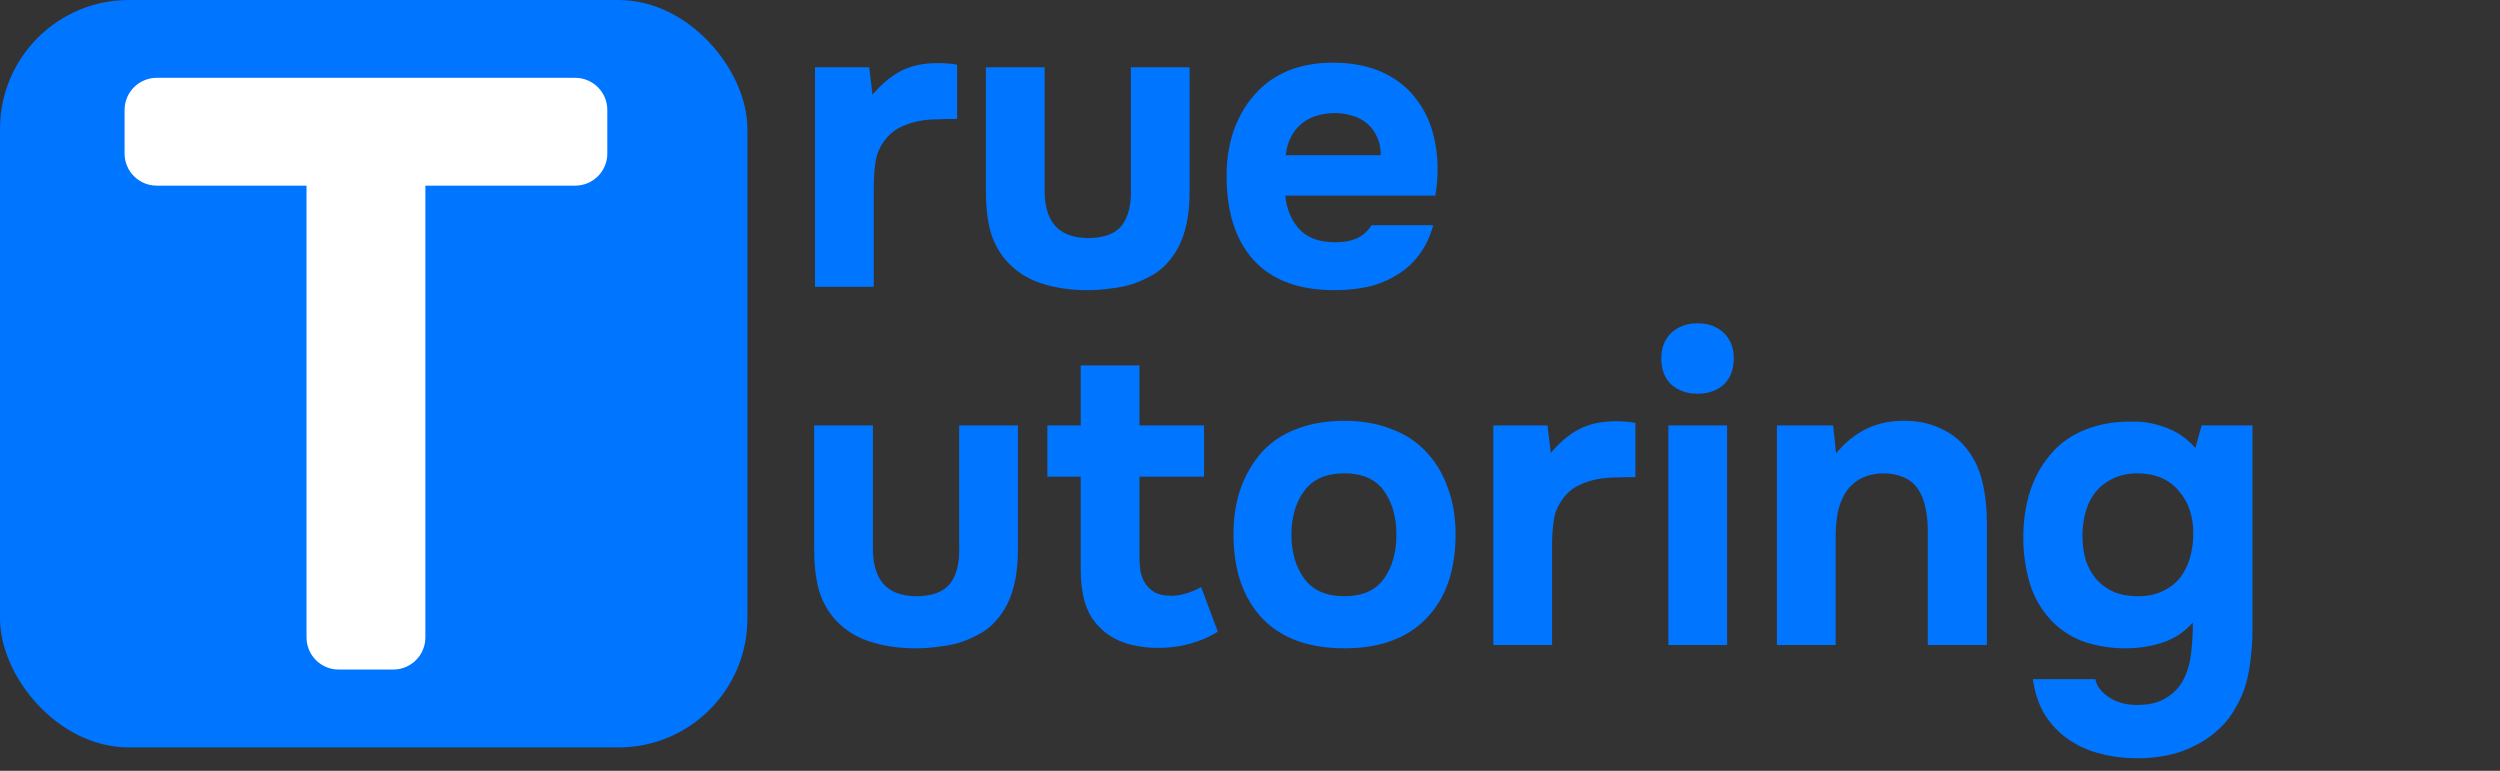 <?xml version="1.0" encoding="UTF-8"?> <svg xmlns="http://www.w3.org/2000/svg" width="120" height="37" viewBox="0 0 120 37" fill="none"><rect x="0" y="0" width="120" height="37" fill="#333333" stroke="none"/><path d="M41.88 4.548C42.307 4.041 42.76 3.661 43.24 3.408C43.733 3.154 44.32 3.028 45 3.028C45.173 3.028 45.34 3.034 45.5 3.048C45.66 3.061 45.807 3.081 45.94 3.108V5.708C45.633 5.708 45.32 5.714 45 5.728C44.693 5.728 44.4 5.754 44.12 5.808C43.84 5.861 43.567 5.948 43.3 6.068C43.047 6.174 42.82 6.334 42.62 6.548C42.313 6.894 42.12 7.268 42.04 7.668C41.973 8.068 41.94 8.521 41.94 9.028V13.768H39.12V3.228H41.72L41.88 4.548ZM52.202 11.428C52.975 11.428 53.522 11.228 53.842 10.828C54.162 10.414 54.309 9.828 54.282 9.068V3.228H57.102V9.148C57.102 9.881 57.029 10.508 56.882 11.028C56.749 11.548 56.516 12.021 56.182 12.448C55.929 12.768 55.649 13.014 55.342 13.188C55.049 13.361 54.729 13.508 54.382 13.628C54.049 13.734 53.689 13.808 53.302 13.848C52.929 13.901 52.562 13.928 52.202 13.928C51.376 13.928 50.622 13.814 49.942 13.588C49.262 13.361 48.696 12.981 48.242 12.448C47.895 12.021 47.656 11.548 47.522 11.028C47.389 10.508 47.322 9.881 47.322 9.148V3.228H50.142V9.068C50.129 9.828 50.289 10.408 50.622 10.808C50.956 11.208 51.482 11.414 52.202 11.428ZM64.096 11.628C64.496 11.628 64.836 11.568 65.116 11.448C65.409 11.314 65.649 11.101 65.836 10.808H68.796C68.649 11.354 68.422 11.828 68.116 12.228C67.822 12.628 67.462 12.954 67.036 13.208C66.622 13.461 66.162 13.648 65.656 13.768C65.149 13.874 64.616 13.928 64.056 13.928C62.349 13.928 61.056 13.448 60.176 12.488C59.309 11.528 58.876 10.181 58.876 8.448C58.876 7.661 58.989 6.934 59.216 6.268C59.456 5.601 59.789 5.028 60.216 4.548C60.642 4.054 61.169 3.674 61.796 3.408C62.436 3.141 63.162 3.008 63.976 3.008C64.922 3.008 65.742 3.174 66.436 3.508C67.129 3.841 67.676 4.301 68.076 4.888C68.489 5.461 68.762 6.134 68.896 6.908C69.042 7.681 69.042 8.508 68.896 9.388H61.696C61.749 10.014 61.969 10.548 62.356 10.988C62.742 11.414 63.322 11.628 64.096 11.628ZM66.276 7.448C66.276 7.114 66.216 6.821 66.096 6.568C65.976 6.301 65.816 6.088 65.616 5.928C65.416 5.754 65.176 5.628 64.896 5.548C64.629 5.468 64.349 5.428 64.056 5.428C63.349 5.441 62.796 5.634 62.396 6.008C62.009 6.368 61.782 6.848 61.716 7.448H66.276Z" fill="#0075FF"></path><path d="M43.96 28.619C44.733 28.619 45.28 28.419 45.6 28.019C45.92 27.606 46.067 27.019 46.04 26.259V20.419H48.86V26.339C48.86 27.072 48.787 27.699 48.64 28.219C48.507 28.739 48.273 29.212 47.94 29.639C47.687 29.959 47.407 30.206 47.1 30.379C46.807 30.552 46.487 30.699 46.14 30.819C45.807 30.926 45.447 30.999 45.06 31.039C44.687 31.092 44.32 31.119 43.96 31.119C43.133 31.119 42.38 31.006 41.7 30.779C41.02 30.552 40.453 30.172 40 29.639C39.653 29.212 39.413 28.739 39.28 28.219C39.147 27.699 39.08 27.072 39.08 26.339V20.419H41.9V26.259C41.887 27.019 42.047 27.599 42.38 27.999C42.713 28.399 43.24 28.606 43.96 28.619ZM56.234 28.599C56.447 28.599 56.687 28.559 56.954 28.479C57.22 28.399 57.454 28.299 57.654 28.179L58.454 30.319C58.267 30.439 58.054 30.552 57.814 30.659C57.587 30.752 57.334 30.839 57.054 30.919C56.787 30.986 56.534 31.032 56.294 31.059C56.054 31.086 55.834 31.099 55.634 31.099C54.994 31.099 54.427 31.012 53.934 30.839C53.454 30.666 53.054 30.406 52.734 30.059C52.44 29.766 52.22 29.386 52.074 28.919C51.94 28.452 51.874 27.926 51.874 27.339V22.879H50.274V20.419H51.874V17.539H54.694V20.419H57.794V22.879H54.694V26.679C54.694 26.919 54.707 27.152 54.734 27.379C54.774 27.592 54.847 27.792 54.954 27.979C55.074 28.166 55.234 28.319 55.434 28.439C55.647 28.546 55.914 28.599 56.234 28.599ZM64.528 31.119C62.821 31.119 61.508 30.639 60.588 29.679C59.668 28.706 59.208 27.359 59.208 25.639C59.208 24.812 59.328 24.066 59.568 23.399C59.821 22.719 60.168 22.139 60.608 21.659C61.061 21.179 61.614 20.819 62.268 20.579C62.934 20.326 63.688 20.199 64.528 20.199C65.355 20.199 66.094 20.326 66.748 20.579C67.415 20.819 67.975 21.179 68.428 21.659C68.894 22.139 69.248 22.719 69.488 23.399C69.741 24.066 69.868 24.812 69.868 25.639C69.868 27.372 69.401 28.719 68.468 29.679C67.548 30.639 66.234 31.119 64.528 31.119ZM64.528 22.719C63.661 22.719 63.021 22.999 62.608 23.559C62.194 24.119 61.988 24.819 61.988 25.659C61.988 26.512 62.194 27.219 62.608 27.779C63.021 28.339 63.661 28.619 64.528 28.619C65.394 28.619 66.028 28.339 66.428 27.779C66.828 27.219 67.028 26.512 67.028 25.659C67.028 24.819 66.828 24.119 66.428 23.559C66.028 22.999 65.394 22.719 64.528 22.719ZM74.439 21.739C74.865 21.232 75.319 20.852 75.799 20.599C76.292 20.346 76.879 20.219 77.559 20.219C77.732 20.219 77.899 20.226 78.059 20.239C78.219 20.252 78.365 20.272 78.499 20.299V22.899C78.192 22.899 77.879 22.906 77.559 22.919C77.252 22.919 76.959 22.946 76.679 22.999C76.399 23.052 76.125 23.139 75.859 23.259C75.605 23.366 75.379 23.526 75.179 23.739C74.872 24.086 74.679 24.459 74.599 24.859C74.532 25.259 74.499 25.712 74.499 26.219V30.959H71.679V20.419H74.279L74.439 21.739ZM81.481 15.519C82.001 15.519 82.421 15.672 82.741 15.979C83.061 16.286 83.221 16.692 83.221 17.199C83.221 17.732 83.061 18.152 82.741 18.459C82.421 18.752 82.001 18.899 81.481 18.899C80.974 18.899 80.554 18.752 80.221 18.459C79.901 18.152 79.741 17.732 79.741 17.199C79.741 16.692 79.901 16.286 80.221 15.979C80.554 15.672 80.974 15.519 81.481 15.519ZM82.901 30.959H80.081V20.419H82.901V30.959ZM88.132 21.759C88.985 20.732 90.038 20.212 91.292 20.199C91.972 20.186 92.572 20.299 93.092 20.539C93.612 20.766 94.032 21.079 94.352 21.479C94.739 21.946 95.005 22.492 95.152 23.119C95.299 23.732 95.372 24.419 95.372 25.179V30.959H92.532V25.399C92.532 25.026 92.492 24.672 92.412 24.339C92.345 23.992 92.225 23.699 92.052 23.459C91.879 23.206 91.645 23.019 91.352 22.899C91.072 22.779 90.752 22.719 90.392 22.719C89.939 22.732 89.552 22.832 89.232 23.019C88.925 23.206 88.692 23.446 88.532 23.739C88.372 24.019 88.258 24.339 88.192 24.699C88.138 25.046 88.112 25.399 88.112 25.759V30.959H85.292V20.419H87.992L88.132 21.759ZM105.258 29.879C104.858 30.332 104.378 30.652 103.818 30.839C103.258 31.026 102.651 31.119 101.998 31.119C101.345 31.119 100.705 31.019 100.078 30.819C99.465 30.606 98.931 30.266 98.478 29.799C97.971 29.266 97.618 28.652 97.418 27.959C97.218 27.266 97.118 26.552 97.118 25.819C97.118 24.086 97.598 22.699 98.558 21.659C98.971 21.206 99.505 20.852 100.158 20.599C100.825 20.346 101.538 20.226 102.298 20.239C102.791 20.212 103.325 20.299 103.898 20.499C104.471 20.699 104.965 21.032 105.378 21.499L105.678 20.419H108.118V30.299C108.118 30.726 108.091 31.146 108.038 31.559C107.998 31.986 107.925 32.392 107.818 32.779C107.711 33.179 107.551 33.559 107.338 33.919C107.098 34.359 106.805 34.732 106.458 35.039C106.125 35.346 105.751 35.599 105.338 35.799C104.925 36.012 104.485 36.166 104.018 36.259C103.551 36.352 103.078 36.399 102.598 36.399C101.985 36.399 101.398 36.326 100.838 36.179C100.278 36.046 99.765 35.819 99.298 35.499C98.845 35.192 98.465 34.799 98.158 34.319C97.865 33.839 97.671 33.266 97.578 32.599H100.578C100.631 32.919 100.845 33.206 101.218 33.459C101.591 33.712 102.045 33.839 102.578 33.839C103.151 33.839 103.618 33.726 103.978 33.499C104.351 33.272 104.631 32.972 104.818 32.599C105.005 32.226 105.125 31.799 105.178 31.319C105.231 30.839 105.258 30.359 105.258 29.879ZM102.638 28.619C103.078 28.619 103.465 28.539 103.798 28.379C104.145 28.219 104.425 28.006 104.638 27.739C104.851 27.459 105.011 27.139 105.118 26.779C105.225 26.406 105.278 26.012 105.278 25.599C105.278 24.772 105.045 24.092 104.578 23.559C104.125 23.012 103.471 22.732 102.618 22.719C102.178 22.719 101.785 22.799 101.438 22.959C101.105 23.119 100.825 23.332 100.598 23.599C100.385 23.866 100.225 24.179 100.118 24.539C100.011 24.899 99.958 25.286 99.958 25.699C99.958 26.139 100.011 26.539 100.118 26.899C100.238 27.246 100.411 27.552 100.638 27.819C100.865 28.072 101.145 28.272 101.478 28.419C101.811 28.552 102.198 28.619 102.638 28.619Z" fill="#0075FF"></path><rect width="35.876" height="35.876" rx="6.186" fill="#0075FF"></rect><path d="M7.522 8.911C6.67 8.911 5.98 8.221 5.98 7.37V5.278C5.98 4.426 6.67 3.736 7.522 3.736H27.609C28.46 3.736 29.151 4.426 29.151 5.278V7.37C29.151 8.221 28.46 8.911 27.609 8.911H20.418V30.597C20.418 31.448 19.727 32.138 18.876 32.138H16.255C15.403 32.138 14.713 31.448 14.713 30.597V8.911H7.522Z" fill="white"></path></svg> 